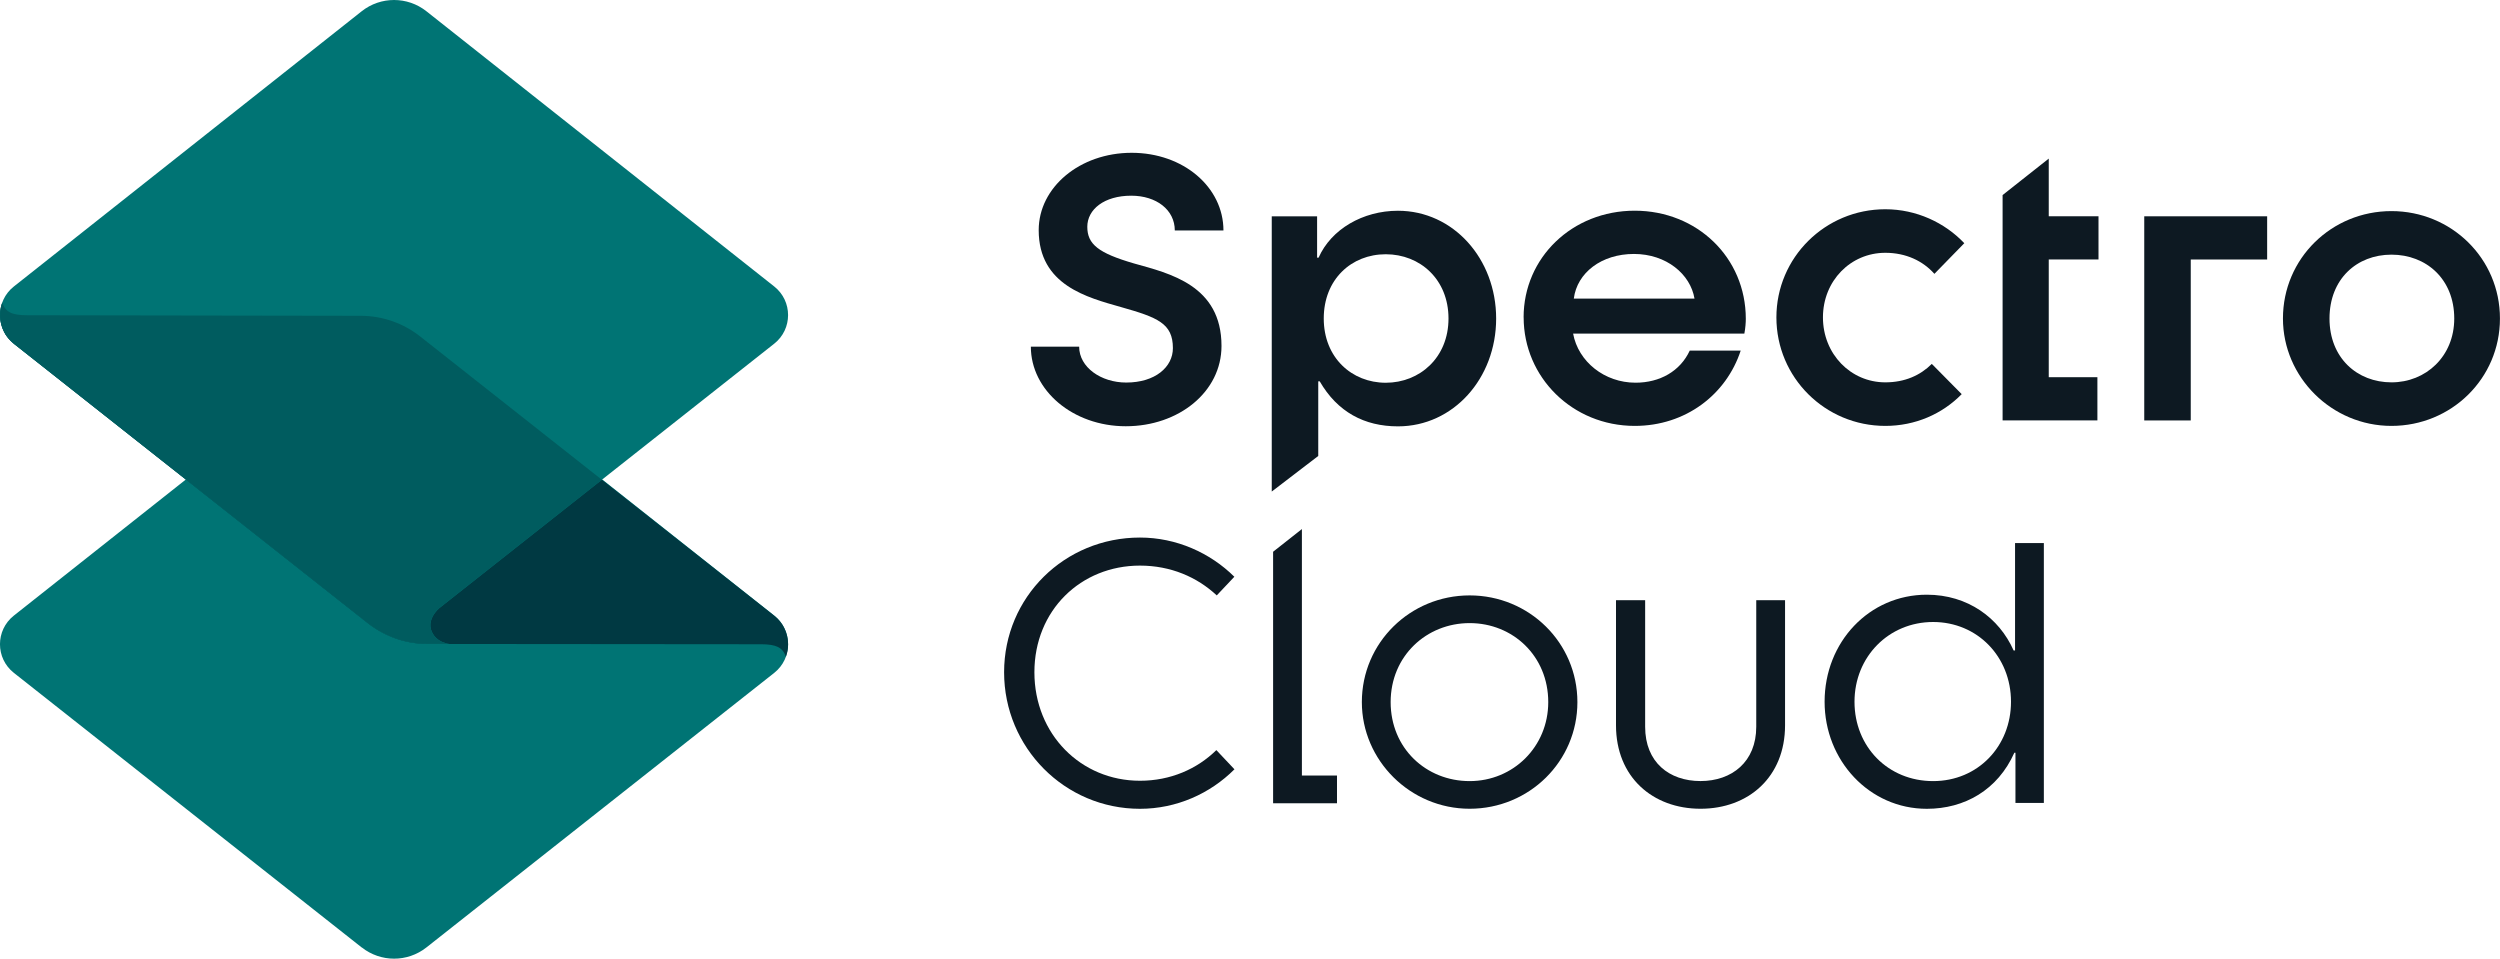<?xml version="1.0" encoding="UTF-8"?>
<svg id="Layer_2" data-name="Layer 2" xmlns="http://www.w3.org/2000/svg" viewBox="0 0 500 191.74">
  <defs>
    <style>
      .cls-1 {
        fill: #005c5f;
      }

      .cls-2 {
        fill: #0d1922;
      }

      .cls-3 {
        fill: #007474;
      }

      .cls-4 {
        fill: #003942;
      }
    </style>
  </defs>
  <g id="Logos">
    <g>
      <g>
        <path class="cls-2" d="M206.18,69.33h9.65c0,4.14,4.39,7.18,9.41,7.18,5.81,0,9.34-3.11,9.34-6.88,0-4.96-3.06-6.14-10.36-8.21-6.75-1.92-16.48-4.37-16.48-15.39,0-8.58,8.24-15.47,18.59-15.47s18.36,6.88,18.36,15.54h-9.73c0-4.14-3.69-6.96-8.71-6.96-5.41,0-8.79,2.74-8.79,6.22s2.2,5.25,9.34,7.33c7.14,2,17.5,4.37,17.5,16.5,0,9.18-8.55,16.06-19.14,16.06s-18.99-7.18-18.99-15.91Z"/>
        <path class="cls-2" d="M254.34,43.26h9.08v8.27h.3c2.51-5.69,8.86-9.38,15.87-9.38,11.07,0,19.64,9.6,19.64,21.56s-8.56,21.56-19.64,21.56c-6.72,0-12.11-2.88-15.65-9.01h-.29v14.93l-9.3,7.12v-55.05ZM289.7,63.7c0-7.82-5.68-12.85-12.55-12.85s-12.4,5.02-12.4,12.85,5.61,12.85,12.4,12.85,12.55-5.02,12.55-12.85Z"/>
        <path class="cls-2" d="M304.72,63.48c0-11.96,9.74-21.34,22.22-21.34s22.22,9.38,22.22,21.63c0,.66-.07,1.85-.29,2.95h-34.25c1.03,5.61,6.28,9.82,12.48,9.82,4.87,0,8.93-2.29,10.85-6.42h10.19c-2.88,8.78-11,15.06-21.19,15.06-12.48,0-22.22-9.74-22.22-21.7ZM338.9,59.72c-.81-4.87-5.61-8.93-12.11-8.93s-11.37,3.76-12.03,8.93h24.14Z"/>
        <path class="cls-2" d="M355.28,63.48c0-11.96,9.74-21.63,21.78-21.63,6.2,0,11.88,2.66,15.8,6.79l-5.98,6.13c-2.29-2.58-5.68-4.21-9.82-4.21-6.94,0-12.47,5.61-12.47,12.92s5.54,12.99,12.47,12.99c3.91,0,7.01-1.4,9.3-3.69l5.98,6.05c-3.91,3.99-9.3,6.35-15.28,6.35-12.03,0-21.78-9.67-21.78-21.7Z"/>
        <path class="cls-2" d="M400.52,39.01l9.23-7.29v11.53h9.95v8.64h-9.95v23.55h9.73v8.64h-18.96v-45.07Z"/>
        <path class="cls-2" d="M428.85,43.26h24.58v8.64h-15.28v32.19h-9.3v-40.82Z"/>
        <path class="cls-2" d="M456.59,63.7c0-12.03,9.74-21.48,21.7-21.48s21.7,9.45,21.7,21.48-9.75,21.48-21.7,21.48-21.7-9.74-21.7-21.48ZM490.85,63.7c0-7.9-5.61-12.77-12.55-12.77s-12.4,4.87-12.4,12.77,5.54,12.77,12.4,12.77,12.55-5.17,12.55-12.77Z"/>
        <path class="cls-2" d="M272.37,140.42c0-11.89,9.67-21.34,21.56-21.34s21.55,9.45,21.55,21.34-9.67,21.33-21.55,21.33-21.56-9.67-21.56-21.33ZM309.65,140.42c0-9.23-7.09-15.8-15.72-15.8s-15.8,6.57-15.8,15.8,7.09,15.8,15.8,15.8,15.72-6.87,15.72-15.8Z"/>
        <path class="cls-2" d="M323.2,145.07v-25.03h5.83v25.32c0,7.09,4.8,10.85,11.07,10.85s11.15-3.84,11.15-10.85v-25.32h5.76v25.03c0,10.33-7.31,16.68-16.9,16.68s-16.91-6.35-16.91-16.68Z"/>
        <path class="cls-2" d="M364.92,140.35c0-11.96,8.93-21.41,20.45-21.41,8.19,0,14.47,4.65,17.35,11.15h.29v-21.48h5.76v51.97h-5.68v-10.04h-.22c-3.32,7.46-9.97,11.22-17.5,11.22-11.52,0-20.45-9.67-20.45-21.41ZM402.2,140.35c0-9.01-6.72-15.95-15.58-15.95s-15.72,6.94-15.72,15.95,6.72,15.87,15.72,15.87,15.58-7.01,15.58-15.87Z"/>
        <polygon class="cls-2" points="260.38 155.11 260.38 105.81 254.62 110.35 254.62 160.65 267.4 160.65 267.4 155.11 260.38 155.11"/>
        <path class="cls-2" d="M227.99,156.15c-11.81,0-21.11-9.3-21.11-21.7s9.3-21.33,21.11-21.33c6.13,0,11.42,2.28,15.36,5.96l3.52-3.73c-4.85-4.8-11.61-7.84-18.88-7.84-15.06,0-27.17,11.89-27.17,26.94s12.11,27.31,27.17,27.31c7.31,0,14.03-3.03,18.9-7.9l-3.62-3.84c-3.84,3.77-9.15,6.13-15.28,6.13Z"/>
      </g>
      <g>
        <path class="cls-3" d="M72.35,189.5L2.77,134.57c-3.7-2.92-3.7-8.52,0-11.45l69.57-55.05c3.79-3,9.15-3,12.94,0l69.57,55.05c3.69,2.92,3.69,8.53,0,11.45l-69.57,54.92c-3.79,2.99-9.13,2.99-12.92,0Z"/>
        <path class="cls-4" d="M154.74,123.05s0,0-.01,0l-70.69-55.75c-3.38-2.67-7.56-4.12-11.87-4.13l-66.69-.11c-2.92,0-4.39-.53-5.02-2.53-.33.9-.45,1.76-.45,2.44,0,1.34.33,3.86,2.88,5.87,0,0,0,0,0,0l70.7,55.81c3.39,2.67,7.58,4.13,11.89,4.14l66.86.06c2.79.03,4.22.57,4.83,2.52.33-.9.45-1.76.45-2.44,0-1.34-.33-3.86-2.88-5.88Z"/>
        <path class="cls-3" d="M154.85,57.3L85.28,2.25c-3.79-3-9.15-3-12.94,0L2.77,57.3c-3.69,2.92-3.69,8.53,0,11.45l69.03,54.49c.08.09.18.19.31.3,3.9,3.13,5.89,3.9,8.5,4.61,2.61.72,4.86.63,5.79.63h3.47c-2.32-.31-3.33-1.73-3.67-2.87-.43-1.47.28-3.04,1.66-4.29l66.98-52.88c3.7-2.92,3.7-8.52,0-11.45Z"/>
        <path class="cls-1" d="M87.86,121.63l32.52-25.67-36.35-28.67c-3.38-2.67-7.56-4.12-11.87-4.13l-66.69-.11c-2.92,0-4.39-.54-5.02-2.54-.47,1.37-.5,2.39-.38,3.45.13,1.1.6,2.38,1.32,3.35.39.52.87,1.03,1.49,1.52,0,0,0,0,0,0l68.92,54.41s0,0,0,0c0,0,1.64,1.42,3.17,2.4,1.76,1.14,3.68,2,5.7,2.52.03,0,.06.01.1.02,1.53.39,3.11.59,4.7.59h4.4c-2.32-.31-3.33-1.72-3.67-2.86-.43-1.47.28-3.04,1.66-4.29Z"/>
      </g>
    </g>
  </g>
</svg>